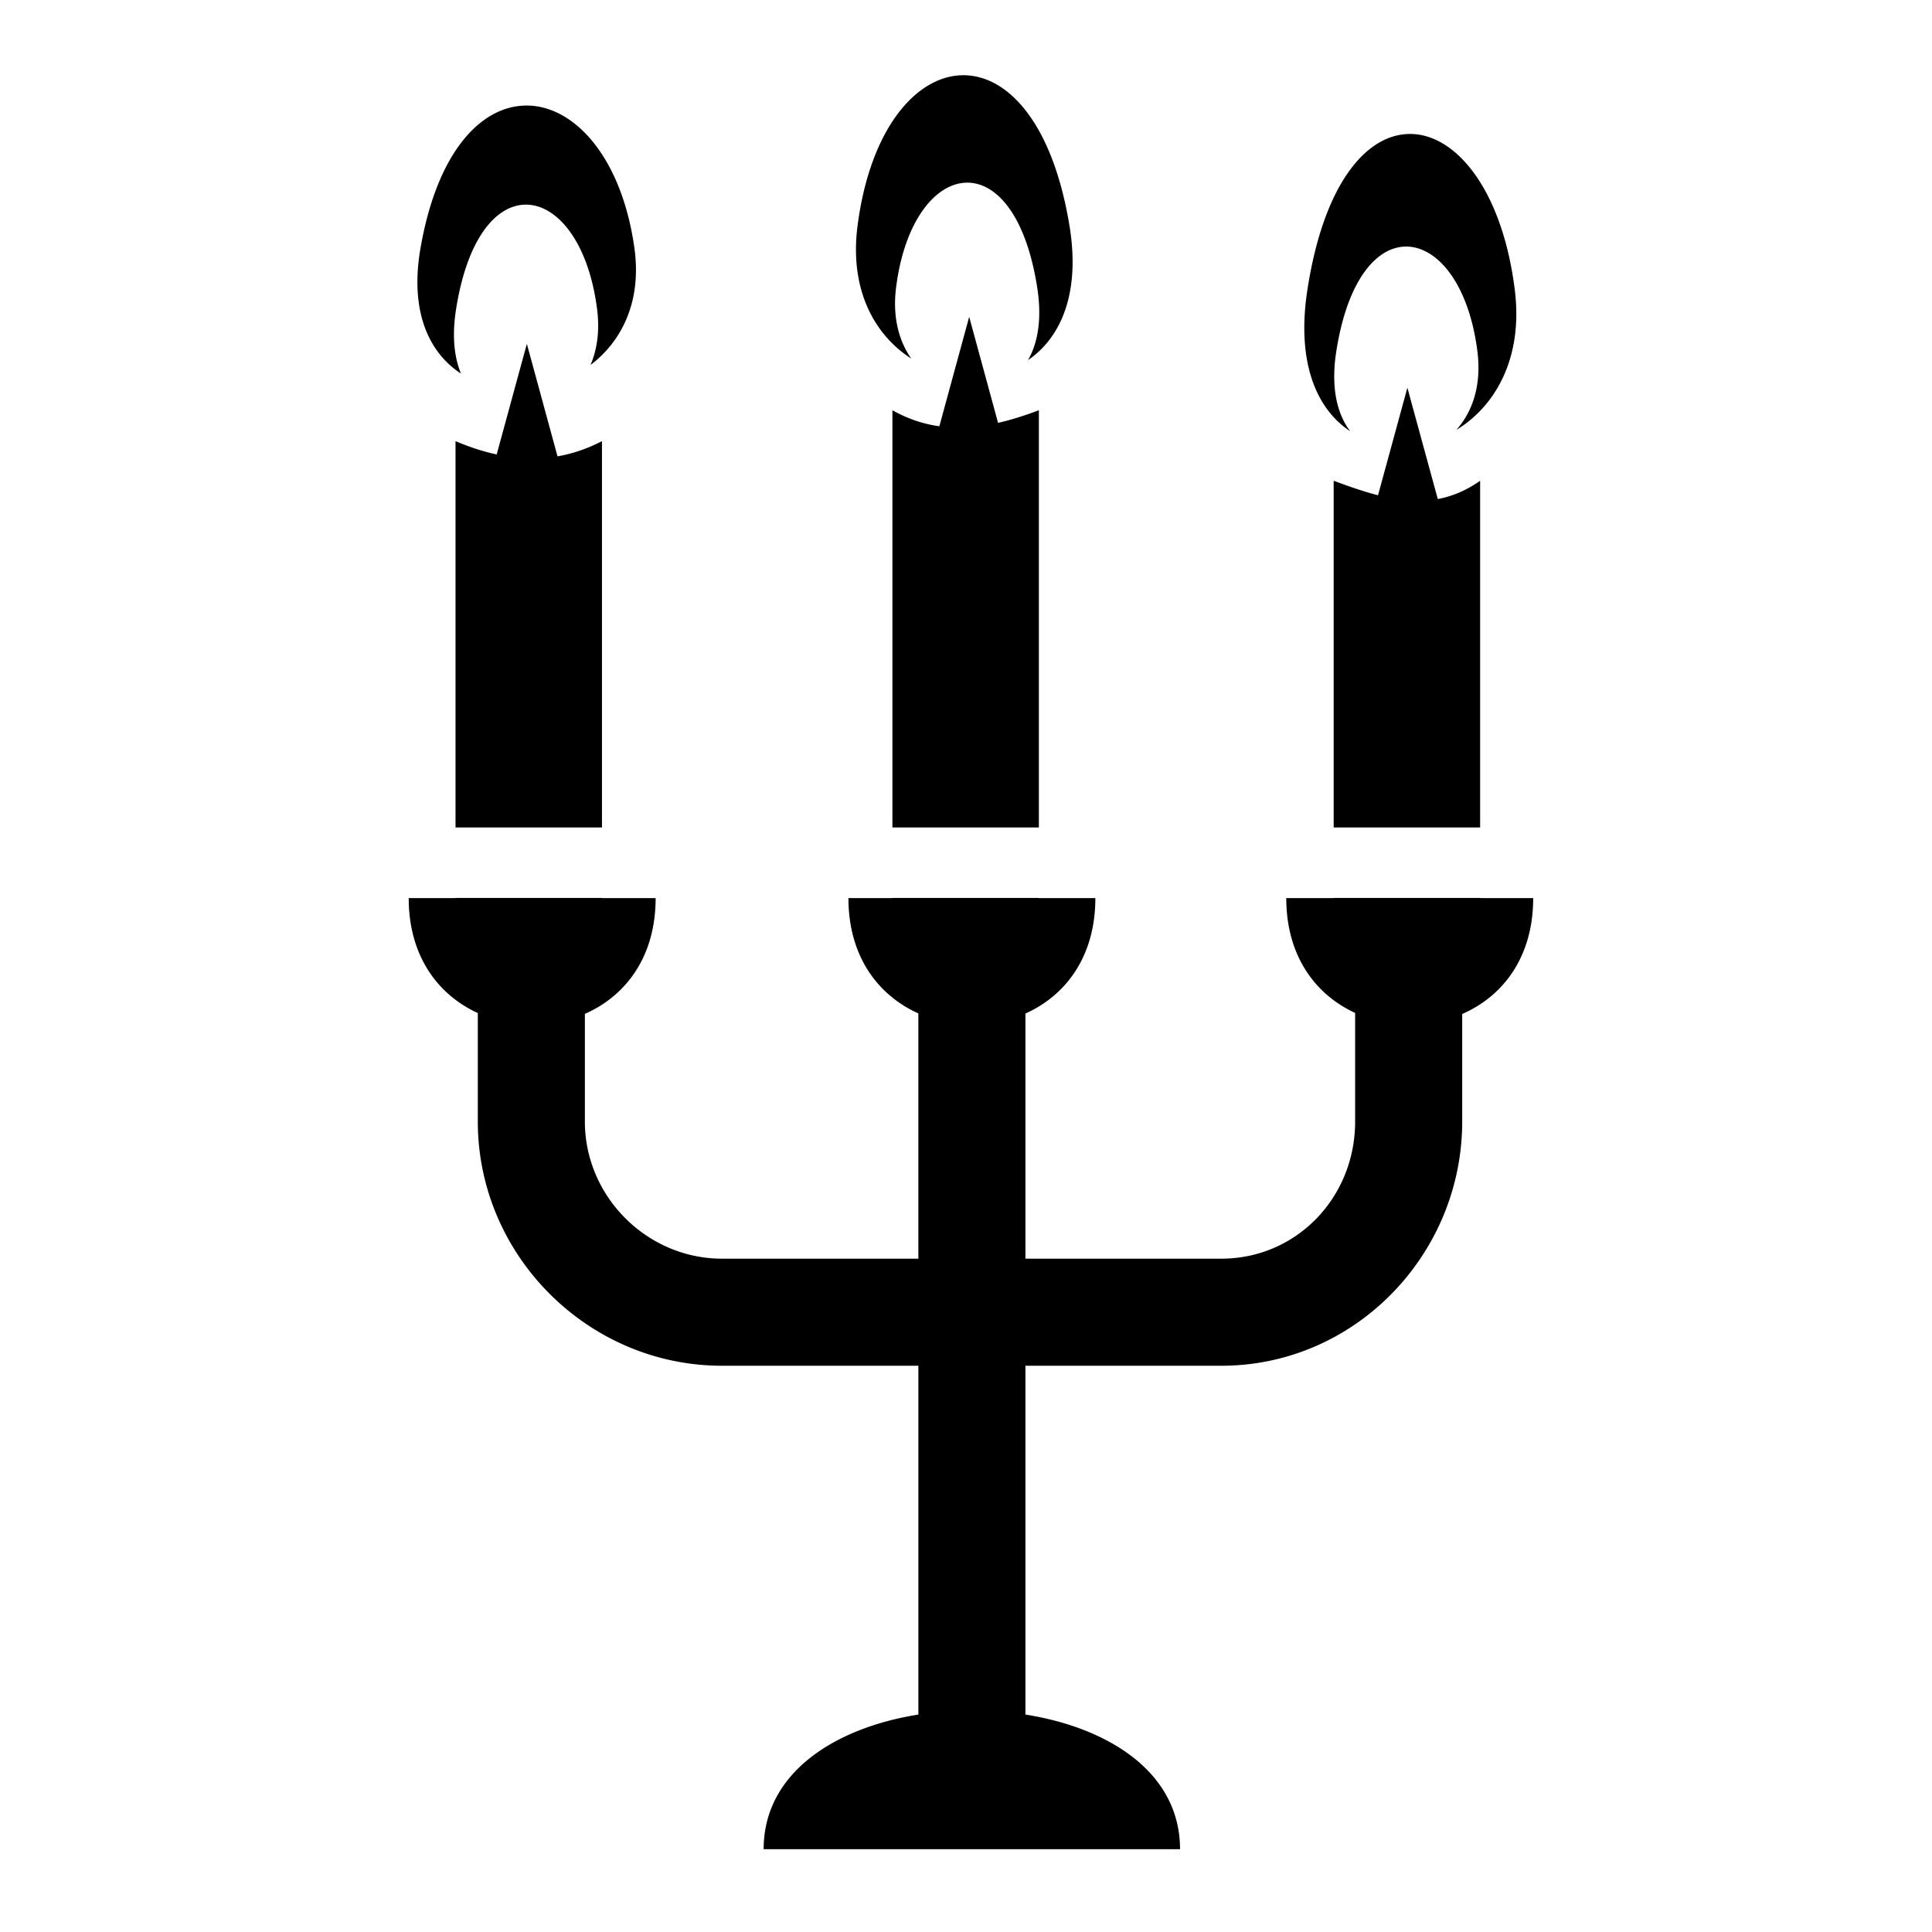 <?xml version="1.0" encoding="utf-8"?>
<!-- Generator: www.svgicons.com -->
<svg xmlns="http://www.w3.org/2000/svg" width="800" height="800" viewBox="0 0 512 512">
<path fill="currentColor" d="M255.438 19.938c-12.487-.094-24.863 14.058-28.188 39.968c-2.188 17.047 4.64 28.972 14.25 35.125c-3.243-4.602-5.02-10.922-4.03-18.81c2.216-17.69 10.448-27.712 18.75-27.814c7.796-.096 15.655 8.56 18.655 27.813c1.305 8.378.14 14.725-2.438 19.218c8.516-5.808 13.958-17.446 11-35.532c-4.45-27.22-16.27-39.88-28-39.968zm-115.625 8.03c-.406-.006-.814.01-1.22.032c-11.437.61-22.756 12.442-27.155 37.75c-2.942 16.92 2.337 27.784 10.718 33.25c-1.762-4.28-2.41-9.893-1.312-16.938c2.903-18.63 10.36-27.357 17.906-27.812c8.55-.516 17.215 9.587 19.5 27.813c.718 5.73-.048 10.632-1.75 14.656c8.2-6.214 13.617-16.725 11.625-30.97c-3.35-23.948-15.755-37.58-28.313-37.78zM373.969 35.5a17 17 0 0 0-1.19.03c-11.086.64-22.046 13.565-26.31 41.314c-3.005 19.538 2.644 31.72 11.342 37.437c-3.43-4.524-5.188-11.484-3.687-21.124c3-19.252 10.86-27.908 18.656-27.812c8.302.102 16.534 10.123 18.75 27.812c1.14 9.08-1.385 16.09-5.592 20.78c10.213-6.17 17.76-18.926 15.5-37.092c-3.252-26.15-15.295-41.095-27.47-41.344zM256.843 83.97l-7.906 29c-4.147-.583-8.29-1.915-12.438-4.25v110.56h38.813V108.72c-3.604 1.357-7.21 2.523-10.813 3.343l-7.656-28.094zm-117.22 7.155l-8 29.313c-3.63-.79-7.272-1.978-10.905-3.532V219.28h38.81V116.907c-3.927 2.038-7.852 3.35-11.78 4.03l-8.125-29.81zM372.97 102.75l-7.783 28.5c-3.917-1.002-7.83-2.402-11.75-3.844v91.875h38.813v-91.874c-3.743 2.632-7.476 4.146-11.22 4.844l-8.06-29.5zM120.72 237.97v.03h-12.407c0 15.576 7.953 25.735 18.312 30.47v28.75c0 35.492 29.227 64.717 64.72 64.717h52.03v92.438c-22.13 3.525-41 15.434-41 35.688H312.72c0-20.314-18.847-32.19-40.97-35.688v-92.438h51.906c35.494 0 63.844-29.53 63.844-64.718v-28.5c10.6-4.616 18.813-14.846 18.813-30.72H392.25v-.03h-38.813v.03h-12.562c0 15.545 7.922 25.692 18.25 30.438v28.78c0 20.18-15.59 36.344-35.47 36.344H271.75v-64.968c10.464-4.672 18.53-14.86 18.53-30.594h-14.967v-.03H236.5v.03h-11.656c0 15.684 8.067 25.872 18.53 30.563v65h-52.03c-19.88 0-36.344-16.465-36.344-36.344v-28.533c10.57-4.627 18.75-14.845 18.75-30.687h-14.22v-.03h-38.81z"/>
</svg>
